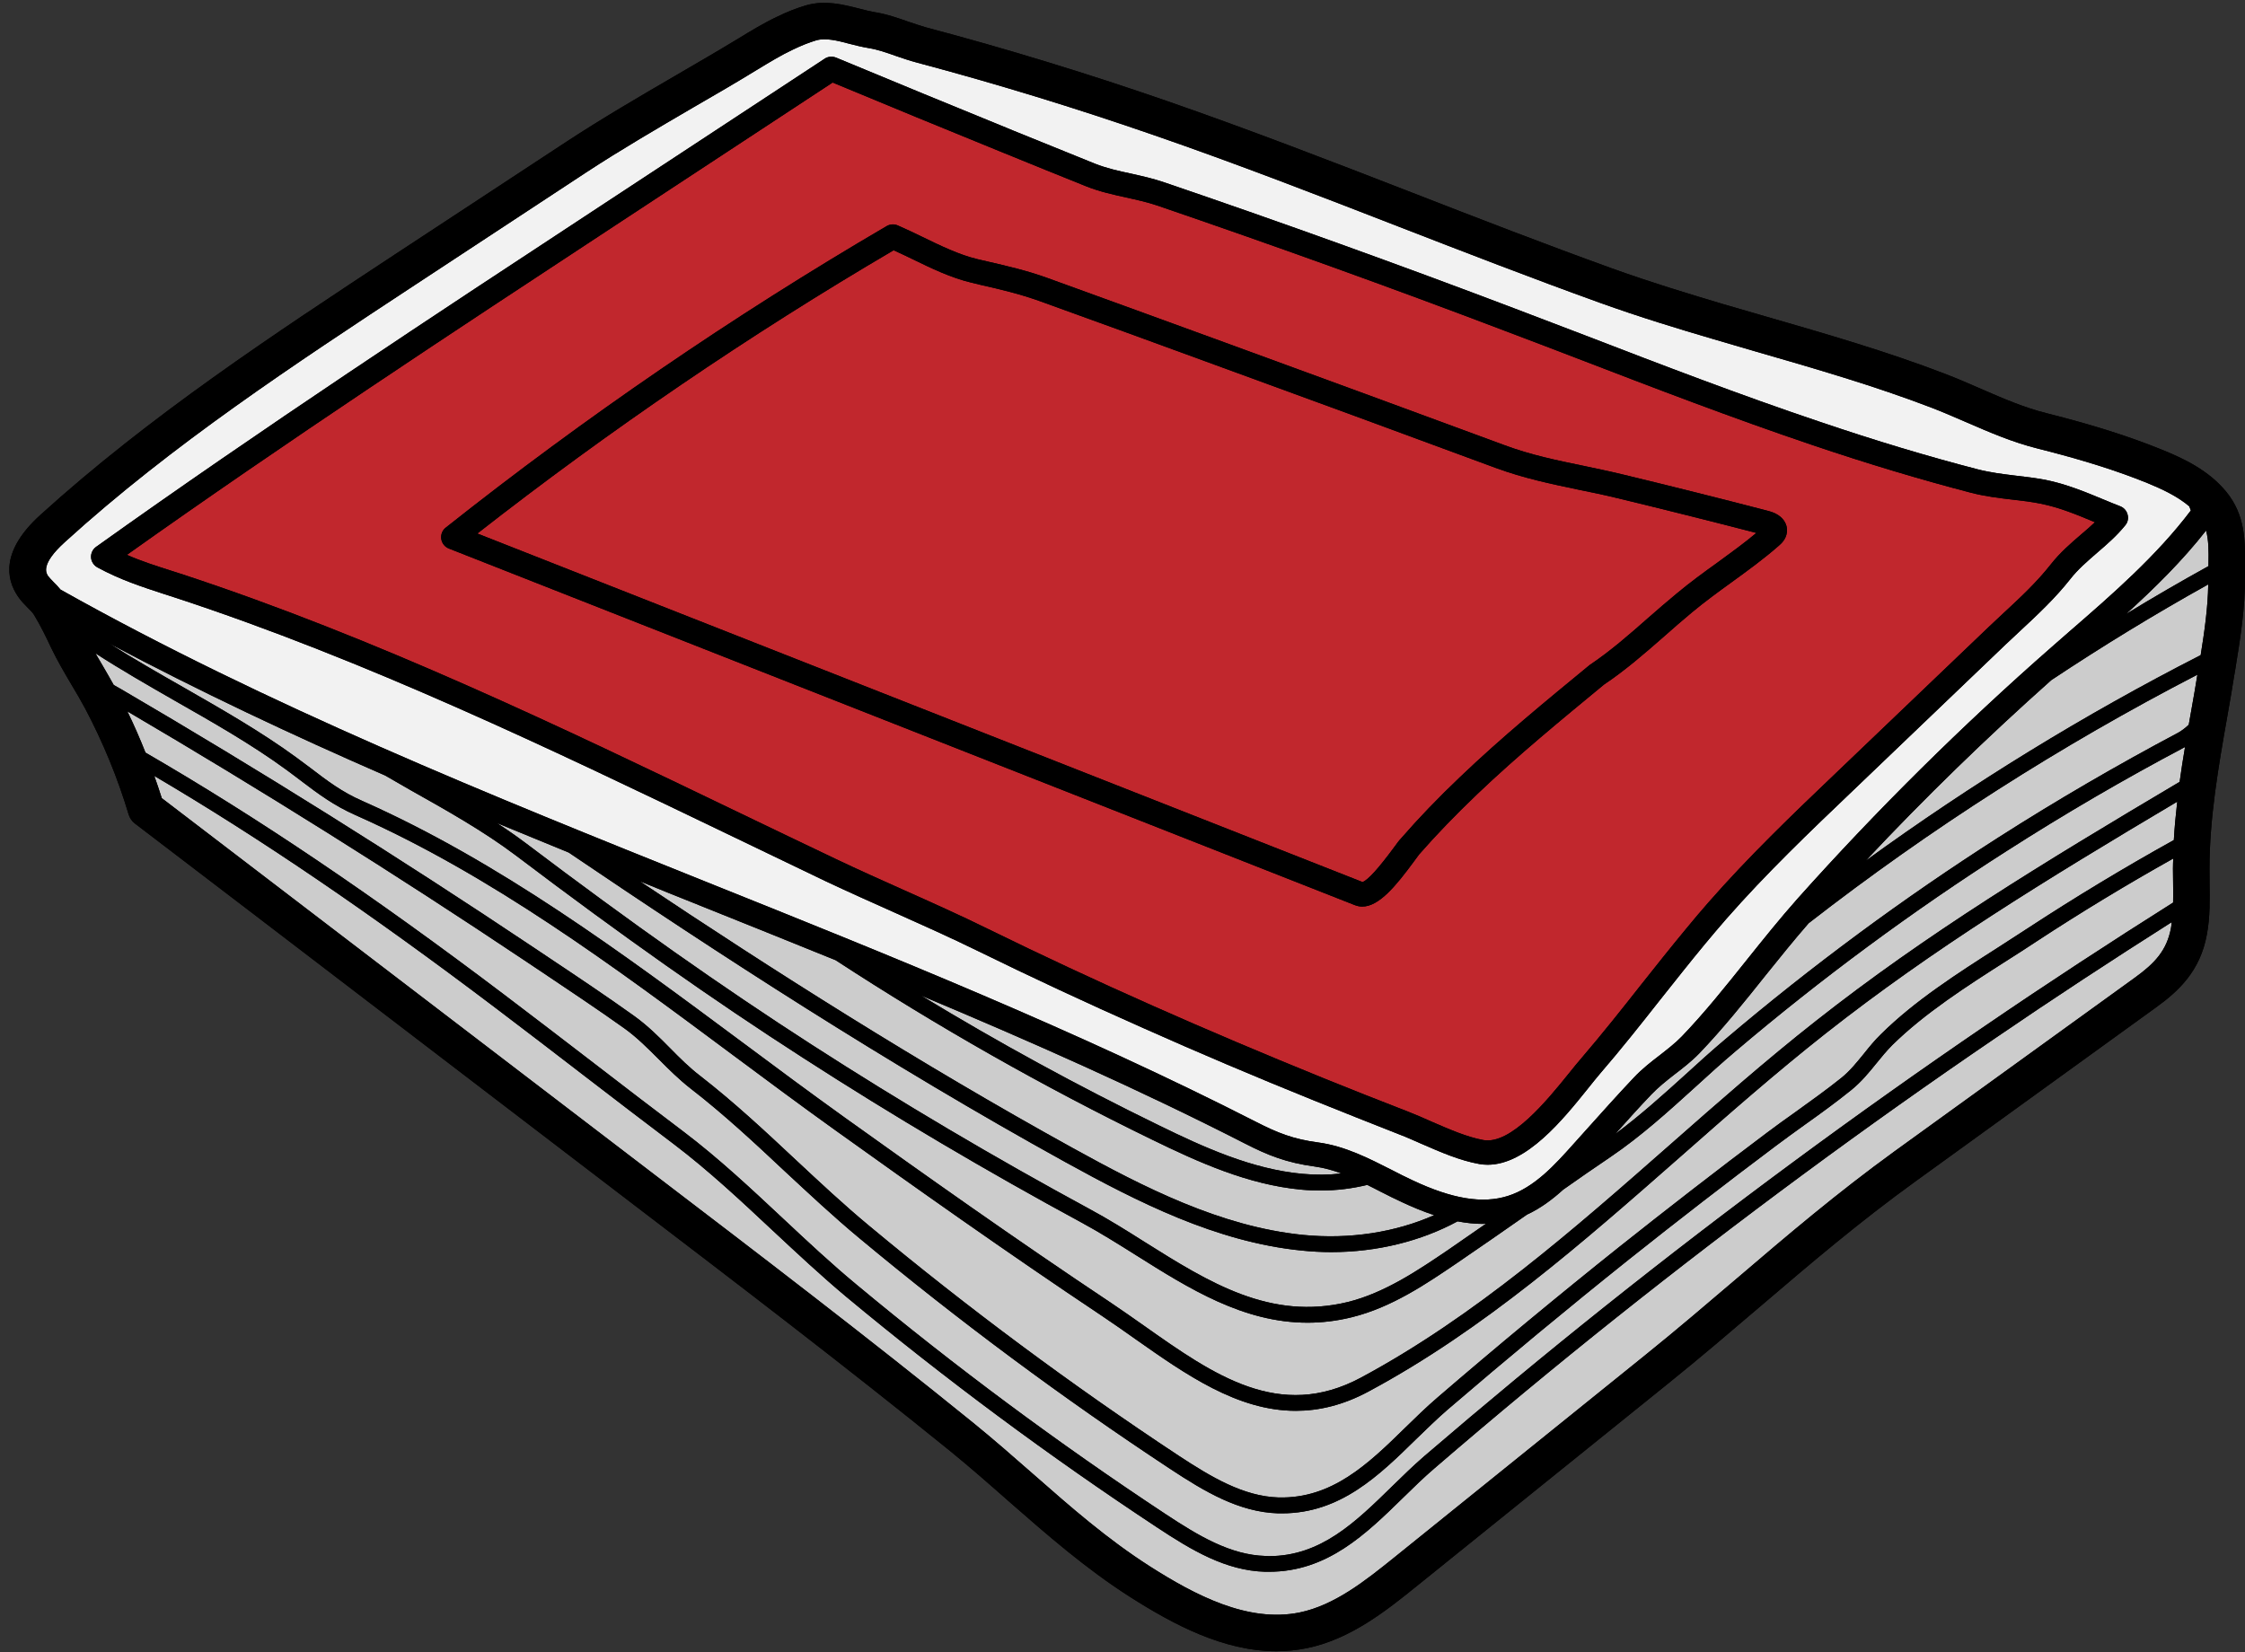 <?xml version="1.0" encoding="UTF-8"?><svg xmlns="http://www.w3.org/2000/svg" xmlns:xlink="http://www.w3.org/1999/xlink" height="88.7" preserveAspectRatio="xMidYMid meet" version="1.0" viewBox="3.5 19.6 120.5 88.7" width="120.5" zoomAndPan="magnify"><rect x="3.5" y="19.6" width="120.5" height="88.7" fill="#333333" stroke="none"/><g><g id="change1_1"><path d="M 119.492 43.723 C 117.758 43.02 115.809 42.402 113.359 41.785 C 112.152 41.484 111.023 40.996 109.824 40.473 C 109.199 40.199 108.551 39.918 107.887 39.664 C 104.746 38.457 101.48 37.516 98.32 36.602 C 97.543 36.375 96.77 36.152 95.992 35.926 C 94.219 35.398 92.121 34.762 90.023 34.008 C 86.418 32.707 82.797 31.305 79.293 29.941 C 74.988 28.27 70.535 26.547 66.082 25.004 C 61.852 23.539 57.527 22.215 53.219 21.074 C 52.883 20.98 52.555 20.863 52.227 20.754 C 51.672 20.559 51.098 20.355 50.445 20.25 C 50.184 20.207 49.891 20.133 49.594 20.055 C 48.742 19.84 47.785 19.594 46.762 19.887 C 46.266 20.035 45.754 20.23 45.207 20.5 C 44.48 20.844 43.797 21.262 43.133 21.668 C 42.012 22.348 40.867 23.012 39.727 23.676 C 37.793 24.801 35.797 25.969 33.906 27.207 L 24.664 33.281 C 18.207 37.535 11.52 41.934 5.664 47.246 C 3.543 49.172 3.832 50.68 4.449 51.598 C 4.621 51.859 4.824 52.055 4.992 52.23 C 5.129 52.367 5.25 52.484 5.32 52.598 C 5.691 53.203 6.023 53.902 6.246 54.379 C 6.574 55.062 6.957 55.711 7.324 56.336 C 7.582 56.766 7.836 57.195 8.074 57.641 C 9.031 59.453 9.816 61.359 10.402 63.316 C 10.461 63.512 10.578 63.688 10.742 63.812 C 15.16 67.18 19.637 70.605 24.117 74.031 C 28.531 77.406 32.941 80.777 37.32 84.125 C 42.996 88.457 48.867 92.934 54.5 97.5 C 55.574 98.375 56.625 99.297 57.637 100.191 C 59.664 101.965 61.762 103.805 64.168 105.34 C 66.484 106.812 69.168 108.246 72.012 108.246 C 72.547 108.246 73.09 108.195 73.629 108.086 C 76 107.609 77.965 106.023 79.543 104.75 L 93.012 93.895 C 94.766 92.484 96.402 91.082 97.988 89.73 C 100.723 87.395 103.305 85.195 106.348 82.996 L 119.227 73.68 C 120.43 72.812 121.598 71.734 121.953 69.77 C 122.133 68.812 122.109 67.863 122.098 66.953 C 122.098 66.711 122.094 66.469 122.094 66.234 C 122.094 63.52 122.574 60.766 123.043 58.098 C 123.176 57.352 123.305 56.609 123.422 55.863 L 123.48 55.527 C 123.742 53.906 124.016 52.238 123.996 50.555 C 123.996 50.344 123.996 50.145 123.996 49.934 C 124.012 48.676 124.027 47.246 122.98 45.984 C 122.047 44.859 120.754 44.23 119.492 43.723"/></g><g id="change2_1"><path d="M 122.027 50.973 C 122.008 52.219 121.824 53.512 121.621 54.77 C 115.352 57.973 109.336 61.672 103.641 65.809 C 106.809 62.43 110.148 59.188 113.602 56.113 C 116.352 54.285 119.16 52.57 122.027 50.973" fill="#ccc"/></g><g id="change2_2"><path d="M 121.445 55.82 C 121.34 56.465 121.23 57.113 121.113 57.758 C 121.066 58.008 121.027 58.254 120.98 58.508 C 120.785 58.691 120.57 58.855 120.395 58.945 C 117.133 60.676 113.895 62.559 110.777 64.551 C 105.66 67.82 100.73 71.465 96.102 75.395 C 95.363 76.016 94.641 76.672 93.941 77.312 C 92.742 78.398 91.508 79.508 90.203 80.473 C 90.836 79.762 91.48 79.043 92.141 78.352 C 92.516 77.961 92.93 77.633 93.375 77.285 C 93.824 76.941 94.281 76.59 94.707 76.152 C 95.973 74.832 97.148 73.367 98.277 71.949 C 99.027 71.016 99.789 70.07 100.578 69.164 C 107.105 64.086 114.105 59.617 121.445 55.82" fill="#ccc"/></g><g id="change2_3"><path d="M 120.781 59.703 C 120.676 60.32 120.578 60.949 120.492 61.574 C 113.074 65.973 106.883 69.75 100.969 74.41 C 98.281 76.523 95.664 78.832 93.133 81.059 C 87.977 85.594 82.656 90.277 76.547 93.559 C 72.176 95.902 68.652 93.418 64.918 90.781 C 64.324 90.363 63.73 89.945 63.137 89.547 C 57.949 86.09 53.004 82.578 48.848 79.602 C 46.996 78.273 45.121 76.883 43.309 75.531 C 36.918 70.781 30.309 65.863 22.938 62.594 C 21.852 62.117 21.07 61.523 20.172 60.836 C 19.914 60.648 19.66 60.453 19.395 60.258 C 17.48 58.859 15.367 57.66 13.332 56.492 C 12.016 55.742 10.668 54.973 9.371 54.148 C 14.207 56.715 19.164 59.051 24.176 61.234 C 24.633 61.496 25.078 61.758 25.539 62.02 C 27.465 63.102 29.461 64.223 31.191 65.527 C 36.906 69.855 41.801 73.301 46.598 76.387 C 51.453 79.52 56.488 82.492 61.574 85.246 C 62.551 85.777 63.531 86.391 64.48 86.988 C 67.32 88.777 70.238 90.609 73.684 90.609 C 74.445 90.609 75.234 90.52 76.059 90.316 C 78.199 89.789 80.059 88.523 81.703 87.406 C 82.961 86.547 84.215 85.68 85.461 84.805 C 86.199 84.465 86.836 83.98 87.41 83.461 C 88.258 82.867 89.105 82.273 89.961 81.699 C 91.594 80.59 93.074 79.246 94.512 77.941 C 95.207 77.305 95.926 76.652 96.652 76.039 C 101.242 72.141 106.152 68.512 111.234 65.27 C 114.328 63.289 117.535 61.418 120.781 59.703" fill="#ccc"/></g><g id="change2_4"><path d="M 120.363 62.637 C 120.285 63.324 120.219 64.008 120.18 64.699 C 117.512 66.18 114.863 67.781 112.316 69.449 C 111.809 69.781 111.285 70.121 110.758 70.457 C 108.559 71.863 106.273 73.328 104.473 75.109 C 104.121 75.449 103.828 75.812 103.547 76.164 C 103.16 76.637 102.805 77.086 102.336 77.465 C 101.543 78.102 100.688 78.711 99.875 79.297 C 99.352 79.668 98.832 80.039 98.32 80.426 C 95.676 82.41 93.016 84.473 90.406 86.547 C 87.137 89.156 83.848 91.879 80.645 94.637 C 80.059 95.141 79.484 95.699 78.93 96.242 C 76.918 98.215 74.992 100.059 72.129 99.992 C 70.242 99.934 68.516 98.898 66.766 97.75 C 61.035 93.965 55.445 89.816 50.164 85.418 C 48.801 84.289 47.484 83.055 46.211 81.867 C 44.582 80.34 42.898 78.77 41.098 77.371 C 40.508 76.922 39.98 76.395 39.473 75.879 C 38.879 75.277 38.258 74.656 37.52 74.129 C 36.051 73.078 34.527 72.059 33.051 71.074 L 32.117 70.449 C 24.914 65.629 17.465 60.961 9.973 56.582 C 9.848 56.512 9.723 56.445 9.605 56.375 C 9.41 56.023 9.207 55.676 9.008 55.332 C 8.875 55.109 8.746 54.887 8.621 54.672 C 10.023 55.578 11.484 56.414 12.906 57.23 C 14.93 58.383 17.02 59.57 18.891 60.941 C 19.16 61.137 19.406 61.328 19.656 61.516 C 20.562 62.203 21.418 62.848 22.598 63.367 C 29.879 66.598 36.449 71.484 42.805 76.215 C 44.621 77.566 46.492 78.957 48.352 80.289 C 52.516 83.27 57.469 86.789 62.668 90.258 C 63.254 90.652 63.844 91.062 64.43 91.48 C 67.137 93.383 69.91 95.34 73.051 95.34 C 74.281 95.34 75.582 95.043 76.953 94.305 C 83.145 90.984 88.508 86.258 93.695 81.699 C 96.219 79.473 98.832 77.176 101.5 75.074 C 107.215 70.574 113.219 66.879 120.363 62.637" fill="#ccc"/></g><g id="change2_5"><path d="M 120.148 65.691 C 120.141 65.875 120.133 66.051 120.133 66.234 C 120.133 66.48 120.141 66.73 120.141 66.984 C 120.148 67.348 120.148 67.703 120.141 68.055 C 116.773 70.18 113.398 72.387 110.109 74.633 C 103.156 79.375 96.293 84.438 89.707 89.691 C 86.457 92.281 83.176 95.004 79.945 97.777 C 79.359 98.285 78.785 98.844 78.23 99.387 C 76.262 101.312 74.402 103.141 71.613 103.141 C 71.555 103.141 71.488 103.133 71.43 103.133 C 69.539 103.082 67.816 102.043 66.066 100.887 C 60.34 97.109 54.754 92.961 49.469 88.562 C 48.129 87.453 46.82 86.227 45.551 85.039 C 43.844 83.441 42.074 81.781 40.195 80.359 C 38.621 79.172 37.043 77.961 35.465 76.746 C 33.84 75.5 32.215 74.246 30.59 73.02 C 23.492 67.648 17.312 63.48 11.309 60.004 C 11.012 59.254 10.691 58.516 10.336 57.789 C 17.547 62.023 24.711 66.516 31.641 71.152 L 32.582 71.781 C 34.047 72.766 35.57 73.777 37.031 74.82 C 37.703 75.305 38.27 75.879 38.871 76.477 C 39.398 77.008 39.949 77.555 40.574 78.043 C 42.348 79.414 44.02 80.973 45.633 82.488 C 46.918 83.68 48.242 84.922 49.625 86.07 C 54.93 90.488 60.539 94.656 66.301 98.453 C 68.156 99.676 69.996 100.777 72.102 100.844 C 72.176 100.844 72.238 100.844 72.312 100.844 C 75.445 100.844 77.52 98.812 79.523 96.848 C 80.07 96.32 80.633 95.766 81.199 95.277 C 84.398 92.531 87.672 89.816 90.934 87.211 C 93.539 85.137 96.195 83.082 98.832 81.105 C 99.34 80.727 99.848 80.355 100.363 79.988 C 101.199 79.395 102.055 78.773 102.863 78.121 C 103.402 77.684 103.812 77.184 104.207 76.695 C 104.488 76.348 104.754 76.023 105.066 75.707 C 106.809 73.992 109.047 72.555 111.215 71.172 C 111.75 70.836 112.27 70.496 112.781 70.16 C 115.168 68.594 117.641 67.094 120.148 65.691" fill="#ccc"/></g><g id="change2_6"><path d="M 120.066 69.105 C 120.055 69.211 120.051 69.312 120.027 69.418 C 119.801 70.637 119.145 71.324 118.078 72.094 L 105.199 81.402 C 102.094 83.656 99.48 85.879 96.715 88.242 C 95.137 89.586 93.512 90.977 91.781 92.371 L 78.316 103.23 C 76.828 104.426 75.145 105.781 73.246 106.168 C 70.477 106.727 67.641 105.234 65.227 103.695 C 62.934 102.23 60.992 100.527 58.93 98.715 C 57.906 97.816 56.84 96.883 55.73 95.98 C 50.074 91.395 44.195 86.906 38.48 82.547 C 34.129 79.227 29.719 75.852 25.305 72.477 C 20.906 69.117 16.516 65.758 12.184 62.449 C 12.059 62.051 11.922 61.652 11.781 61.254 C 17.477 64.609 23.359 68.613 30.082 73.699 C 31.707 74.926 33.324 76.172 34.945 77.418 C 36.527 78.633 38.105 79.844 39.688 81.039 C 41.527 82.434 43.281 84.074 44.973 85.66 C 46.25 86.852 47.57 88.086 48.918 89.215 C 54.23 93.633 59.844 97.797 65.605 101.598 C 67.453 102.82 69.289 103.922 71.406 103.98 C 71.477 103.98 71.543 103.98 71.613 103.98 C 74.746 103.98 76.816 101.957 78.824 99.992 C 79.363 99.461 79.934 98.906 80.5 98.422 C 83.719 95.648 86.992 92.934 90.234 90.352 C 96.805 85.117 103.652 80.059 110.59 75.336 C 113.699 73.211 116.887 71.121 120.066 69.105" fill="#ccc"/></g><g id="change2_7"><path d="M 83.105 85.305 C 83.156 85.305 83.211 85.293 83.262 85.293 C 82.582 85.762 81.906 86.238 81.227 86.703 C 79.641 87.777 77.844 89 75.855 89.496 C 71.691 90.512 68.402 88.453 64.934 86.273 C 63.973 85.664 62.973 85.039 61.977 84.504 C 56.914 81.762 51.891 78.793 47.055 75.676 C 42.285 72.602 37.402 69.164 31.707 64.855 C 31.211 64.484 30.695 64.125 30.172 63.785 C 31.461 64.316 32.738 64.844 34.023 65.367 C 42.031 70.793 51.141 76.719 60.656 81.973 C 64.574 84.133 68.777 86.273 73.344 86.734 C 73.879 86.789 74.414 86.82 74.949 86.82 C 77.426 86.82 79.777 86.227 81.734 85.168 C 82.184 85.254 82.641 85.305 83.105 85.305" fill="#ccc"/></g><g id="change2_8"><path d="M 78.766 84.145 C 79.27 84.379 79.848 84.629 80.48 84.836 C 78.414 85.75 75.961 86.148 73.426 85.895 C 69.016 85.449 64.906 83.344 61.07 81.227 C 52.883 76.707 44.984 71.688 37.84 66.91 C 38.898 67.344 39.949 67.766 40.996 68.184 C 43.434 69.164 45.895 70.148 48.352 71.148 C 53.812 74.711 59.496 77.941 65.344 80.785 C 67.828 81.996 70.492 83.199 73.332 83.465 C 73.695 83.5 74.047 83.512 74.406 83.512 C 75.27 83.512 76.102 83.402 76.887 83.211 C 77.129 83.328 77.367 83.453 77.609 83.578 C 77.996 83.773 78.379 83.969 78.766 84.145" fill="#ccc"/></g><g id="change2_9"><path d="M 75.504 82.598 C 74.824 82.676 74.117 82.684 73.406 82.617 C 70.715 82.371 68.129 81.203 65.715 80.02 C 61.363 77.902 57.094 75.57 52.941 73.047 C 58.812 75.508 64.672 78.102 70.316 80.988 C 71.574 81.633 72.555 82.02 74.082 82.227 C 74.555 82.293 75.031 82.422 75.504 82.598" fill="#ccc"/></g><g id="change2_10"><path d="M 121.91 48.082 C 122.047 48.578 122.055 49.164 122.039 49.914 C 122.039 49.941 122.039 49.965 122.039 49.992 C 120.551 50.816 119.078 51.668 117.621 52.559 C 119.148 51.172 120.629 49.719 121.91 48.082" fill="#ccc"/></g><g id="change3_1"><path d="M 117.574 47.801 C 117.707 47.645 117.754 47.43 117.699 47.227 C 117.648 47.023 117.504 46.859 117.309 46.781 C 117.02 46.672 116.727 46.547 116.441 46.43 C 115.438 46.012 114.398 45.582 113.281 45.359 C 112.734 45.258 112.191 45.191 111.672 45.133 C 110.98 45.047 110.328 44.969 109.641 44.793 C 106.992 44.105 104.207 43.273 101.129 42.227 C 96.926 40.812 92.703 39.195 88.625 37.621 C 87.344 37.133 86.059 36.645 84.773 36.152 C 78.602 33.809 72.285 31.535 66.008 29.395 C 65.402 29.184 64.801 29.055 64.219 28.922 C 63.547 28.781 62.91 28.637 62.281 28.391 C 60.82 27.801 59.352 27.207 57.891 26.613 L 57.676 26.523 C 54.57 25.258 51.465 23.977 48.371 22.691 C 48.168 22.613 47.941 22.633 47.766 22.75 L 35.773 30.633 C 26.812 36.52 17.555 42.605 8.66 48.957 C 8.477 49.086 8.375 49.301 8.387 49.523 C 8.398 49.746 8.531 49.949 8.727 50.059 C 9.945 50.723 11.094 51.094 12.309 51.492 L 12.926 51.691 C 23.172 55.055 33.062 59.812 42.629 64.414 C 44.344 65.242 46.07 66.07 47.789 66.895 C 49.031 67.48 50.281 68.039 51.496 68.582 C 52.973 69.242 54.492 69.922 55.984 70.652 C 58.824 72.047 61.812 73.438 64.867 74.793 C 67.781 76.094 70.855 77.398 74.008 78.672 C 75.543 79.289 77.074 79.902 78.613 80.504 C 79.008 80.652 79.398 80.832 79.801 81.008 C 80.809 81.445 81.844 81.902 82.902 82.09 C 83.051 82.117 83.203 82.129 83.352 82.129 C 85.441 82.129 87.406 79.688 88.73 78.039 C 88.969 77.742 89.184 77.469 89.375 77.246 C 90.496 75.949 91.582 74.578 92.617 73.262 C 93.402 72.277 94.203 71.258 95.02 70.273 C 95.391 69.824 95.777 69.371 96.16 68.93 C 98.289 66.5 100.664 64.23 102.961 62.039 L 111.156 54.195 C 111.418 53.949 111.684 53.699 111.949 53.453 C 112.863 52.602 113.805 51.723 114.613 50.699 C 115.02 50.176 115.52 49.746 116.055 49.281 C 116.578 48.832 117.117 48.367 117.574 47.801 Z M 121.078 46.965 C 121.078 46.977 121.086 46.992 121.094 47.004 C 119.262 49.43 116.898 51.488 114.605 53.477 L 113.637 54.324 C 108.832 58.535 104.238 63.082 99.984 67.844 C 99.039 68.91 98.133 70.039 97.258 71.133 C 96.141 72.531 94.992 73.973 93.766 75.246 C 93.406 75.617 93.004 75.922 92.578 76.258 C 92.113 76.613 91.633 76.988 91.191 77.457 C 90.316 78.383 89.453 79.348 88.609 80.289 L 87.953 81.02 C 86.973 82.117 85.863 83.355 84.434 83.805 C 83.078 84.234 81.453 83.969 79.32 82.965 C 78.949 82.793 78.578 82.605 78.203 82.41 C 76.965 81.781 75.684 81.125 74.258 80.934 C 72.906 80.754 72.07 80.418 70.91 79.824 C 61.367 74.953 51.262 70.895 41.48 66.973 C 29.848 62.305 17.836 57.477 6.75 51.254 C 6.617 51.094 6.492 50.957 6.375 50.848 C 6.254 50.723 6.148 50.613 6.074 50.516 C 5.98 50.359 5.664 49.895 6.984 48.699 C 12.719 43.48 19.344 39.129 25.742 34.918 L 34.98 28.844 C 36.828 27.633 38.801 26.484 40.711 25.367 C 41.867 24.703 43.016 24.031 44.152 23.336 C 44.77 22.961 45.414 22.566 46.062 22.262 C 46.508 22.047 46.918 21.883 47.309 21.766 C 47.816 21.621 48.445 21.777 49.102 21.953 C 49.434 22.039 49.781 22.125 50.141 22.184 C 50.617 22.262 51.086 22.426 51.582 22.602 C 51.941 22.723 52.312 22.855 52.719 22.961 C 56.977 24.094 61.258 25.406 65.434 26.855 C 69.859 28.383 74.297 30.105 78.582 31.77 C 82.098 33.133 85.734 34.543 89.355 35.848 C 91.504 36.621 93.637 37.27 95.438 37.797 C 96.219 38.027 96.996 38.254 97.781 38.484 C 100.898 39.383 104.121 40.316 107.188 41.492 C 107.809 41.73 108.434 42.008 109.039 42.266 C 110.262 42.797 111.52 43.344 112.887 43.684 C 115.246 44.277 117.113 44.863 118.766 45.535 C 119.566 45.863 120.375 46.246 121.008 46.781 C 121.027 46.836 121.055 46.895 121.078 46.965" fill="#f2f2f2"/></g><g id="change4_1"><path d="M 97.773 48.211 C 97.113 48.762 96.414 49.27 95.691 49.797 C 94.961 50.32 94.211 50.867 93.5 51.461 C 92.984 51.887 92.473 52.328 91.961 52.777 C 90.969 53.652 89.938 54.555 88.82 55.305 C 86.504 57.211 84.109 59.172 81.883 61.301 C 80.684 62.441 79.641 63.527 78.695 64.617 C 78.613 64.699 78.484 64.871 78.328 65.086 C 77.492 66.219 76.926 66.848 76.633 66.953 L 29.121 48.242 C 36.211 42.699 43.715 37.582 51.465 33.035 C 51.785 33.176 52.109 33.336 52.438 33.492 C 53.48 34 54.559 34.523 55.668 34.781 L 56.168 34.902 C 57.227 35.141 58.223 35.379 59.277 35.754 C 62.453 36.902 65.625 38.051 68.793 39.215 C 73.793 41.035 78.789 42.875 83.777 44.719 C 85.309 45.281 86.73 45.574 88.238 45.891 C 88.91 46.027 89.598 46.168 90.301 46.34 C 92.773 46.938 95.285 47.566 97.773 48.211" fill="#c1272d"/></g><g id="change4_2"><path d="M 99.41 48.184 C 99.422 48.066 99.418 47.949 99.387 47.832 C 99.281 47.453 98.949 47.168 98.43 47.035 C 95.836 46.359 93.199 45.699 90.609 45.074 C 89.883 44.898 89.184 44.754 88.5 44.609 C 87.047 44.309 85.668 44.027 84.234 43.492 C 79.242 41.648 74.242 39.812 69.246 37.988 C 66.066 36.824 62.898 35.676 59.719 34.523 C 58.598 34.117 57.559 33.883 56.465 33.629 L 55.961 33.512 C 54.992 33.281 53.984 32.793 53.004 32.316 C 52.559 32.102 52.117 31.887 51.688 31.703 C 51.496 31.617 51.277 31.633 51.098 31.734 C 42.863 36.551 34.898 42 27.426 47.926 C 27.242 48.066 27.152 48.301 27.184 48.531 C 27.219 48.766 27.375 48.961 27.59 49.047 L 76.219 68.191 C 76.355 68.242 76.488 68.27 76.617 68.27 C 77.527 68.27 78.445 67.133 79.387 65.855 C 79.508 65.684 79.613 65.543 79.672 65.469 C 80.594 64.414 81.609 63.363 82.785 62.238 C 84.969 60.152 87.352 58.203 89.598 56.348 C 90.73 55.59 91.797 54.664 92.82 53.766 C 93.324 53.32 93.824 52.883 94.328 52.465 C 95.012 51.898 95.742 51.363 96.457 50.848 C 97.301 50.234 98.176 49.602 98.984 48.891 C 99.098 48.793 99.363 48.559 99.41 48.184 Z M 115.938 47.633 L 115.945 47.637 C 115.711 47.859 115.461 48.074 115.199 48.297 C 114.645 48.773 114.07 49.27 113.582 49.891 C 112.84 50.836 111.977 51.645 111.062 52.492 C 110.789 52.746 110.523 53 110.25 53.254 L 102.055 61.09 C 99.734 63.305 97.344 65.594 95.184 68.066 C 94.785 68.52 94.398 68.98 94.016 69.445 C 93.191 70.438 92.383 71.461 91.594 72.453 C 90.562 73.766 89.492 75.113 88.391 76.398 C 88.188 76.629 87.961 76.914 87.711 77.223 C 86.555 78.656 84.605 81.059 83.125 80.805 C 82.223 80.641 81.266 80.215 80.332 79.812 C 79.906 79.621 79.496 79.441 79.094 79.285 C 77.559 78.691 76.023 78.082 74.496 77.465 C 71.359 76.191 68.297 74.895 65.395 73.605 C 62.355 72.258 59.379 70.867 56.559 69.484 C 55.047 68.738 53.516 68.055 52.031 67.391 C 50.824 66.852 49.574 66.293 48.352 65.711 C 46.629 64.891 44.914 64.066 43.191 63.238 C 33.594 58.617 23.66 53.844 13.34 50.449 L 12.711 50.246 C 11.855 49.973 11.082 49.727 10.312 49.387 C 18.91 43.277 27.844 37.406 36.488 31.723 L 48.191 24.031 C 51.184 25.277 54.18 26.508 57.18 27.73 L 57.402 27.82 C 58.863 28.414 60.332 29.016 61.801 29.602 C 62.523 29.891 63.25 30.047 63.949 30.203 C 64.516 30.328 65.051 30.445 65.59 30.625 C 71.848 32.766 78.152 35.031 84.312 37.375 C 85.598 37.855 86.875 38.352 88.156 38.84 C 92.246 40.414 96.48 42.039 100.711 43.469 C 103.812 44.52 106.633 45.359 109.316 46.059 C 110.086 46.254 110.816 46.34 111.52 46.422 C 112.043 46.48 112.531 46.539 113.035 46.641 C 114.02 46.836 114.953 47.219 115.938 47.633" fill="#c1272d"/></g><g id="change1_2"><path d="M 73.406 82.617 C 74.117 82.684 74.824 82.676 75.504 82.598 C 75.031 82.422 74.555 82.293 74.082 82.227 C 72.555 82.02 71.574 81.633 70.316 80.988 C 64.672 78.102 58.812 75.508 52.941 73.047 C 57.094 75.57 61.363 77.902 65.715 80.02 C 68.129 81.203 70.715 82.371 73.406 82.617 Z M 80.48 84.836 C 79.848 84.629 79.27 84.379 78.766 84.145 C 78.379 83.969 77.996 83.773 77.609 83.578 C 77.367 83.453 77.129 83.328 76.887 83.211 C 76.102 83.402 75.27 83.512 74.406 83.512 C 74.047 83.512 73.695 83.5 73.332 83.465 C 70.492 83.199 67.828 81.996 65.344 80.785 C 59.496 77.941 53.812 74.711 48.352 71.148 C 45.895 70.148 43.434 69.164 40.996 68.184 C 39.949 67.766 38.898 67.344 37.84 66.91 C 44.984 71.688 52.883 76.707 61.07 81.227 C 64.906 83.344 69.016 85.449 73.426 85.895 C 75.961 86.148 78.414 85.75 80.48 84.836 Z M 83.262 85.293 C 83.211 85.293 83.156 85.305 83.105 85.305 C 82.641 85.305 82.184 85.254 81.734 85.168 C 79.777 86.227 77.426 86.82 74.949 86.82 C 74.414 86.82 73.879 86.789 73.344 86.734 C 68.777 86.273 64.574 84.133 60.656 81.973 C 51.141 76.719 42.031 70.793 34.023 65.367 C 32.738 64.844 31.461 64.316 30.172 63.785 C 30.695 64.125 31.211 64.484 31.707 64.855 C 37.402 69.164 42.285 72.602 47.055 75.676 C 51.891 78.793 56.914 81.762 61.977 84.504 C 62.973 85.039 63.973 85.664 64.934 86.273 C 68.402 88.453 71.691 90.512 75.855 89.496 C 77.844 89 79.641 87.777 81.227 86.703 C 81.906 86.238 82.582 85.762 83.262 85.293 Z M 120.027 69.418 C 120.051 69.312 120.055 69.211 120.066 69.105 C 116.887 71.121 113.699 73.211 110.59 75.336 C 103.652 80.059 96.805 85.117 90.234 90.352 C 86.992 92.934 83.719 95.648 80.5 98.422 C 79.934 98.906 79.363 99.461 78.824 99.992 C 76.816 101.957 74.746 103.98 71.613 103.98 C 71.543 103.98 71.477 103.98 71.406 103.98 C 69.289 103.922 67.453 102.82 65.605 101.598 C 59.844 97.797 54.23 93.633 48.918 89.215 C 47.57 88.086 46.25 86.852 44.973 85.66 C 43.281 84.074 41.527 82.434 39.688 81.039 C 38.105 79.844 36.527 78.633 34.945 77.418 C 33.324 76.172 31.707 74.926 30.082 73.699 C 23.359 68.613 17.477 64.609 11.781 61.254 C 11.922 61.652 12.059 62.051 12.184 62.449 C 16.516 65.758 20.906 69.117 25.305 72.477 C 29.719 75.852 34.129 79.227 38.48 82.547 C 44.195 86.906 50.074 91.395 55.73 95.98 C 56.84 96.883 57.906 97.816 58.93 98.715 C 60.992 100.527 62.934 102.23 65.227 103.695 C 67.641 105.234 70.477 106.727 73.246 106.168 C 75.145 105.781 76.828 104.426 78.316 103.23 L 91.781 92.371 C 93.512 90.977 95.137 89.586 96.715 88.242 C 99.48 85.879 102.094 83.656 105.199 81.402 L 118.078 72.094 C 119.145 71.324 119.801 70.637 120.027 69.418 Z M 120.133 66.234 C 120.133 66.051 120.141 65.875 120.148 65.691 C 117.641 67.094 115.168 68.594 112.781 70.16 C 112.27 70.496 111.75 70.836 111.215 71.172 C 109.047 72.555 106.809 73.992 105.066 75.707 C 104.754 76.023 104.488 76.348 104.207 76.695 C 103.812 77.184 103.402 77.684 102.863 78.121 C 102.055 78.773 101.199 79.395 100.363 79.988 C 99.848 80.355 99.34 80.727 98.832 81.105 C 96.195 83.082 93.539 85.137 90.934 87.211 C 87.672 89.816 84.398 92.531 81.199 95.277 C 80.633 95.766 80.07 96.32 79.523 96.848 C 77.52 98.812 75.445 100.844 72.312 100.844 C 72.238 100.844 72.176 100.844 72.102 100.844 C 69.996 100.777 68.156 99.676 66.301 98.453 C 60.539 94.656 54.93 90.488 49.625 86.07 C 48.242 84.922 46.918 83.68 45.633 82.488 C 44.02 80.973 42.348 79.414 40.574 78.043 C 39.949 77.555 39.398 77.008 38.871 76.477 C 38.27 75.879 37.703 75.305 37.031 74.82 C 35.57 73.777 34.047 72.766 32.582 71.781 L 31.641 71.152 C 24.711 66.516 17.547 62.023 10.336 57.789 C 10.691 58.516 11.012 59.254 11.309 60.004 C 17.312 63.48 23.492 67.648 30.59 73.02 C 32.215 74.246 33.84 75.5 35.465 76.746 C 37.043 77.961 38.621 79.172 40.195 80.359 C 42.074 81.781 43.844 83.441 45.551 85.039 C 46.82 86.227 48.129 87.453 49.469 88.562 C 54.754 92.961 60.34 97.109 66.066 100.887 C 67.816 102.043 69.539 103.082 71.43 103.133 C 71.488 103.133 71.555 103.141 71.613 103.141 C 74.402 103.141 76.262 101.312 78.23 99.387 C 78.785 98.844 79.359 98.285 79.945 97.777 C 83.176 95.004 86.457 92.281 89.707 89.691 C 96.293 84.438 103.156 79.375 110.109 74.633 C 113.398 72.387 116.773 70.18 120.141 68.055 C 120.148 67.703 120.148 67.348 120.141 66.984 C 120.141 66.73 120.133 66.48 120.133 66.234 Z M 120.18 64.699 C 120.219 64.008 120.285 63.324 120.363 62.637 C 113.219 66.879 107.215 70.574 101.5 75.074 C 98.832 77.176 96.219 79.473 93.695 81.699 C 88.508 86.258 83.145 90.984 76.953 94.305 C 75.582 95.043 74.281 95.34 73.051 95.34 C 69.91 95.34 67.137 93.383 64.43 91.48 C 63.844 91.062 63.254 90.652 62.668 90.258 C 57.469 86.789 52.516 83.27 48.352 80.289 C 46.492 78.957 44.621 77.566 42.805 76.215 C 36.449 71.484 29.879 66.598 22.598 63.367 C 21.418 62.848 20.562 62.203 19.656 61.516 C 19.406 61.328 19.16 61.137 18.891 60.941 C 17.02 59.57 14.93 58.383 12.906 57.23 C 11.484 56.414 10.023 55.578 8.621 54.672 C 8.746 54.887 8.875 55.109 9.008 55.332 C 9.207 55.676 9.41 56.023 9.605 56.375 C 9.723 56.445 9.848 56.512 9.973 56.582 C 17.465 60.961 24.914 65.629 32.117 70.449 L 33.051 71.074 C 34.527 72.059 36.051 73.078 37.52 74.129 C 38.258 74.656 38.879 75.277 39.473 75.879 C 39.98 76.395 40.508 76.922 41.098 77.371 C 42.898 78.77 44.582 80.34 46.211 81.867 C 47.484 83.055 48.801 84.289 50.164 85.418 C 55.445 89.816 61.035 93.965 66.766 97.75 C 68.516 98.898 70.242 99.934 72.129 99.992 C 74.992 100.059 76.918 98.215 78.93 96.242 C 79.484 95.699 80.059 95.141 80.645 94.637 C 83.848 91.879 87.137 89.156 90.406 86.547 C 93.016 84.473 95.676 82.41 98.32 80.426 C 98.832 80.039 99.352 79.668 99.875 79.297 C 100.688 78.711 101.543 78.102 102.336 77.465 C 102.805 77.086 103.16 76.637 103.547 76.164 C 103.828 75.812 104.121 75.449 104.473 75.109 C 106.273 73.328 108.559 71.863 110.758 70.457 C 111.285 70.121 111.809 69.781 112.316 69.449 C 114.863 67.781 117.512 66.18 120.18 64.699 Z M 120.492 61.574 C 120.578 60.949 120.676 60.32 120.781 59.703 C 117.535 61.418 114.328 63.289 111.234 65.27 C 106.152 68.512 101.242 72.141 96.652 76.039 C 95.926 76.652 95.207 77.305 94.512 77.941 C 93.074 79.246 91.594 80.59 89.961 81.699 C 89.105 82.273 88.258 82.867 87.41 83.461 C 86.836 83.98 86.199 84.465 85.461 84.805 C 84.215 85.68 82.961 86.547 81.703 87.406 C 80.059 88.523 78.199 89.789 76.059 90.316 C 75.234 90.52 74.445 90.609 73.684 90.609 C 70.238 90.609 67.32 88.777 64.48 86.988 C 63.531 86.391 62.551 85.777 61.574 85.246 C 56.488 82.492 51.453 79.52 46.598 76.387 C 41.801 73.301 36.906 69.855 31.191 65.527 C 29.461 64.223 27.465 63.102 25.539 62.02 C 25.078 61.758 24.633 61.496 24.176 61.234 C 19.164 59.051 14.207 56.715 9.371 54.148 C 10.668 54.973 12.016 55.742 13.332 56.492 C 15.367 57.66 17.48 58.859 19.395 60.258 C 19.66 60.453 19.914 60.648 20.172 60.836 C 21.07 61.523 21.852 62.117 22.938 62.594 C 30.309 65.863 36.918 70.781 43.309 75.531 C 45.121 76.883 46.996 78.273 48.848 79.602 C 53.004 82.578 57.949 86.09 63.137 89.547 C 63.73 89.945 64.324 90.363 64.918 90.781 C 68.652 93.418 72.176 95.902 76.547 93.559 C 82.656 90.277 87.977 85.594 93.133 81.059 C 95.664 78.832 98.281 76.523 100.969 74.41 C 106.883 69.75 113.074 65.973 120.492 61.574 Z M 121.094 47.004 C 121.086 46.992 121.078 46.977 121.078 46.965 C 121.055 46.895 121.027 46.836 121.008 46.781 C 120.375 46.246 119.566 45.863 118.766 45.535 C 117.113 44.863 115.246 44.277 112.887 43.684 C 111.52 43.344 110.262 42.797 109.039 42.266 C 108.434 42.008 107.809 41.73 107.188 41.492 C 104.121 40.316 100.898 39.383 97.781 38.484 C 96.996 38.254 96.219 38.027 95.438 37.797 C 93.637 37.27 91.504 36.621 89.355 35.848 C 85.734 34.543 82.098 33.133 78.582 31.77 C 74.297 30.105 69.859 28.383 65.434 26.855 C 61.258 25.406 56.977 24.094 52.719 22.961 C 52.312 22.855 51.941 22.723 51.582 22.602 C 51.086 22.426 50.617 22.262 50.141 22.184 C 49.781 22.125 49.434 22.039 49.102 21.953 C 48.445 21.777 47.816 21.621 47.309 21.766 C 46.918 21.883 46.508 22.047 46.062 22.262 C 45.414 22.566 44.77 22.961 44.152 23.336 C 43.016 24.031 41.867 24.703 40.711 25.367 C 38.801 26.484 36.828 27.633 34.98 28.844 L 25.742 34.918 C 19.344 39.129 12.719 43.48 6.984 48.699 C 5.664 49.895 5.98 50.359 6.074 50.516 C 6.148 50.613 6.254 50.723 6.375 50.848 C 6.492 50.957 6.617 51.094 6.75 51.254 C 17.836 57.477 29.848 62.305 41.48 66.973 C 51.262 70.895 61.367 74.953 70.91 79.824 C 72.07 80.418 72.906 80.754 74.258 80.934 C 75.684 81.125 76.965 81.781 78.203 82.41 C 78.578 82.605 78.949 82.793 79.32 82.965 C 81.453 83.969 83.078 84.234 84.434 83.805 C 85.863 83.355 86.973 82.117 87.953 81.02 L 88.609 80.289 C 89.453 79.348 90.316 78.383 91.191 77.457 C 91.633 76.988 92.113 76.613 92.578 76.258 C 93.004 75.922 93.406 75.617 93.766 75.246 C 94.992 73.973 96.141 72.531 97.258 71.133 C 98.133 70.039 99.039 68.91 99.984 67.844 C 104.238 63.082 108.832 58.535 113.637 54.324 L 114.605 53.477 C 116.898 51.488 119.262 49.43 121.094 47.004 Z M 121.113 57.758 C 121.23 57.113 121.34 56.465 121.445 55.82 C 114.105 59.617 107.105 64.086 100.578 69.164 C 99.789 70.07 99.027 71.016 98.277 71.949 C 97.148 73.367 95.973 74.832 94.707 76.152 C 94.281 76.59 93.824 76.941 93.375 77.285 C 92.93 77.633 92.516 77.961 92.141 78.352 C 91.48 79.043 90.836 79.762 90.203 80.473 C 91.508 79.508 92.742 78.398 93.941 77.312 C 94.641 76.672 95.363 76.016 96.102 75.395 C 100.73 71.465 105.66 67.82 110.777 64.551 C 113.895 62.559 117.133 60.676 120.395 58.945 C 120.57 58.855 120.785 58.691 120.98 58.508 C 121.027 58.254 121.066 58.008 121.113 57.758 Z M 121.621 54.77 C 121.824 53.512 122.008 52.219 122.027 50.973 C 119.16 52.57 116.352 54.285 113.602 56.113 C 110.148 59.188 106.809 62.43 103.641 65.809 C 109.336 61.672 115.352 57.973 121.621 54.77 Z M 122.039 49.914 C 122.055 49.164 122.047 48.578 121.91 48.082 C 120.629 49.719 119.148 51.172 117.621 52.559 C 119.078 51.668 120.551 50.816 122.039 49.992 C 122.039 49.965 122.039 49.941 122.039 49.914 Z M 123.996 50.555 C 124.016 52.238 123.742 53.906 123.48 55.527 L 123.422 55.863 C 123.305 56.609 123.176 57.352 123.043 58.098 C 122.574 60.766 122.094 63.52 122.094 66.234 C 122.094 66.469 122.098 66.711 122.098 66.953 C 122.109 67.863 122.133 68.812 121.953 69.77 C 121.598 71.734 120.43 72.812 119.227 73.68 L 106.348 82.996 C 103.305 85.195 100.723 87.395 97.988 89.73 C 96.402 91.082 94.766 92.484 93.012 93.895 L 79.543 104.75 C 77.965 106.023 76 107.609 73.629 108.086 C 73.09 108.195 72.547 108.246 72.012 108.246 C 69.168 108.246 66.484 106.812 64.168 105.34 C 61.762 103.805 59.668 101.965 57.637 100.191 C 56.625 99.297 55.574 98.375 54.5 97.5 C 48.867 92.934 42.996 88.457 37.32 84.125 C 32.941 80.777 28.531 77.406 24.117 74.031 C 19.637 70.605 15.16 67.18 10.742 63.812 C 10.578 63.688 10.461 63.512 10.402 63.316 C 9.816 61.359 9.031 59.453 8.074 57.641 C 7.836 57.195 7.582 56.766 7.324 56.336 C 6.957 55.711 6.574 55.062 6.246 54.379 C 6.023 53.902 5.691 53.203 5.32 52.598 C 5.25 52.484 5.129 52.367 4.992 52.23 C 4.824 52.055 4.621 51.859 4.449 51.598 C 3.832 50.68 3.543 49.172 5.664 47.246 C 11.52 41.934 18.207 37.535 24.664 33.281 L 33.906 27.207 C 35.797 25.969 37.793 24.801 39.727 23.676 C 40.867 23.012 42.012 22.348 43.133 21.668 C 43.797 21.262 44.48 20.844 45.207 20.5 C 45.754 20.23 46.266 20.035 46.762 19.887 C 47.785 19.594 48.742 19.84 49.594 20.055 C 49.891 20.133 50.184 20.207 50.445 20.254 C 51.098 20.355 51.672 20.559 52.227 20.754 C 52.555 20.863 52.883 20.98 53.219 21.074 C 57.527 22.215 61.852 23.539 66.082 25.004 C 70.535 26.547 74.988 28.27 79.293 29.941 C 82.797 31.305 86.418 32.707 90.02 34.008 C 92.121 34.766 94.219 35.398 95.992 35.926 C 96.77 36.152 97.543 36.375 98.32 36.602 C 101.48 37.516 104.746 38.457 107.887 39.664 C 108.551 39.918 109.199 40.199 109.824 40.473 C 111.023 40.996 112.152 41.484 113.359 41.785 C 115.809 42.402 117.758 43.02 119.492 43.723 C 120.754 44.23 122.047 44.859 122.98 45.984 C 124.027 47.246 124.012 48.676 123.996 49.934 C 123.996 50.145 123.996 50.344 123.996 50.555"/></g><g id="change1_3"><path d="M 115.945 47.637 L 115.938 47.633 C 114.953 47.219 114.02 46.836 113.035 46.641 C 112.531 46.539 112.043 46.48 111.52 46.422 C 110.816 46.34 110.086 46.254 109.316 46.059 C 106.633 45.359 103.812 44.52 100.711 43.469 C 96.48 42.039 92.246 40.414 88.156 38.84 C 86.875 38.352 85.598 37.855 84.312 37.375 C 78.152 35.031 71.848 32.766 65.59 30.625 C 65.051 30.445 64.516 30.328 63.949 30.203 C 63.25 30.047 62.523 29.891 61.801 29.602 C 60.332 29.016 58.863 28.414 57.402 27.82 L 57.18 27.73 C 54.18 26.508 51.184 25.277 48.191 24.031 L 36.488 31.723 C 27.844 37.406 18.91 43.277 10.312 49.387 C 11.082 49.727 11.855 49.973 12.711 50.246 L 13.34 50.449 C 23.66 53.844 33.594 58.617 43.191 63.238 C 44.914 64.066 46.629 64.891 48.352 65.711 C 49.574 66.293 50.824 66.852 52.031 67.391 C 53.516 68.055 55.047 68.738 56.559 69.484 C 59.379 70.867 62.355 72.258 65.395 73.605 C 68.297 74.895 71.359 76.191 74.496 77.465 C 76.023 78.082 77.559 78.691 79.094 79.285 C 79.496 79.441 79.906 79.621 80.332 79.812 C 81.266 80.215 82.223 80.641 83.125 80.805 C 84.605 81.059 86.555 78.656 87.711 77.223 C 87.961 76.914 88.188 76.629 88.391 76.398 C 89.492 75.113 90.562 73.766 91.594 72.453 C 92.383 71.461 93.191 70.438 94.016 69.445 C 94.398 68.98 94.785 68.52 95.184 68.066 C 97.344 65.594 99.734 63.305 102.055 61.09 L 110.25 53.254 C 110.523 53 110.789 52.746 111.062 52.492 C 111.977 51.645 112.84 50.836 113.582 49.891 C 114.07 49.27 114.645 48.773 115.199 48.297 C 115.461 48.074 115.711 47.859 115.945 47.637 Z M 117.699 47.227 C 117.754 47.43 117.707 47.645 117.574 47.801 C 117.117 48.367 116.578 48.832 116.055 49.281 C 115.52 49.746 115.02 50.176 114.613 50.699 C 113.805 51.723 112.863 52.602 111.949 53.453 C 111.684 53.699 111.418 53.949 111.156 54.195 L 102.961 62.039 C 100.664 64.23 98.289 66.5 96.16 68.93 C 95.777 69.371 95.391 69.824 95.02 70.273 C 94.203 71.258 93.402 72.277 92.617 73.262 C 91.582 74.578 90.496 75.949 89.375 77.246 C 89.184 77.469 88.969 77.742 88.73 78.039 C 87.406 79.688 85.441 82.129 83.352 82.129 C 83.203 82.129 83.051 82.117 82.902 82.09 C 81.844 81.902 80.809 81.445 79.801 81.008 C 79.398 80.832 79.008 80.652 78.613 80.504 C 77.074 79.902 75.543 79.289 74.008 78.672 C 70.855 77.398 67.781 76.094 64.867 74.793 C 61.812 73.438 58.824 72.047 55.984 70.652 C 54.492 69.922 52.973 69.242 51.496 68.582 C 50.281 68.039 49.031 67.48 47.789 66.895 C 46.07 66.07 44.344 65.242 42.629 64.414 C 33.062 59.812 23.172 55.055 12.926 51.691 L 12.309 51.492 C 11.094 51.094 9.945 50.723 8.727 50.059 C 8.531 49.949 8.398 49.746 8.387 49.523 C 8.375 49.301 8.477 49.086 8.66 48.957 C 17.555 42.605 26.812 36.52 35.773 30.633 L 47.766 22.75 C 47.941 22.633 48.168 22.613 48.371 22.691 C 51.465 23.977 54.57 25.258 57.676 26.523 L 57.891 26.613 C 59.352 27.207 60.82 27.801 62.281 28.391 C 62.91 28.637 63.547 28.781 64.219 28.922 C 64.801 29.055 65.402 29.184 66.008 29.395 C 72.285 31.535 78.602 33.809 84.773 36.152 C 86.059 36.645 87.344 37.133 88.625 37.621 C 92.703 39.195 96.926 40.812 101.129 42.227 C 104.207 43.273 106.992 44.105 109.641 44.793 C 110.328 44.969 110.98 45.047 111.672 45.133 C 112.191 45.191 112.734 45.258 113.281 45.359 C 114.398 45.582 115.438 46.012 116.441 46.43 C 116.727 46.547 117.02 46.672 117.309 46.781 C 117.504 46.859 117.648 47.023 117.699 47.227"/></g><g id="change1_4"><path d="M 95.691 49.797 C 96.414 49.27 97.113 48.762 97.773 48.211 C 95.285 47.566 92.773 46.938 90.301 46.34 C 89.598 46.168 88.91 46.027 88.238 45.891 C 86.73 45.574 85.309 45.281 83.777 44.719 C 78.789 42.875 73.793 41.035 68.793 39.215 C 65.625 38.051 62.453 36.902 59.277 35.754 C 58.223 35.379 57.227 35.141 56.168 34.902 L 55.668 34.781 C 54.559 34.523 53.48 34 52.438 33.492 C 52.109 33.336 51.785 33.176 51.465 33.035 C 43.715 37.582 36.211 42.699 29.121 48.242 L 76.633 66.953 C 76.926 66.848 77.492 66.219 78.328 65.086 C 78.484 64.871 78.613 64.699 78.695 64.617 C 79.641 63.527 80.684 62.441 81.883 61.301 C 84.109 59.172 86.504 57.211 88.82 55.305 C 89.938 54.555 90.969 53.652 91.961 52.777 C 92.473 52.328 92.984 51.887 93.5 51.461 C 94.211 50.867 94.961 50.32 95.691 49.797 Z M 99.387 47.832 C 99.418 47.949 99.422 48.066 99.41 48.184 C 99.363 48.559 99.098 48.793 98.984 48.891 C 98.176 49.602 97.301 50.234 96.457 50.848 C 95.742 51.363 95.012 51.898 94.328 52.465 C 93.824 52.883 93.324 53.32 92.82 53.766 C 91.797 54.664 90.73 55.59 89.598 56.348 C 87.352 58.203 84.969 60.152 82.785 62.238 C 81.609 63.363 80.594 64.414 79.672 65.469 C 79.613 65.543 79.508 65.684 79.387 65.855 C 78.445 67.133 77.527 68.27 76.617 68.27 C 76.488 68.27 76.355 68.242 76.219 68.191 L 27.59 49.047 C 27.375 48.961 27.219 48.766 27.184 48.531 C 27.152 48.301 27.242 48.066 27.426 47.926 C 34.898 42 42.863 36.551 51.098 31.734 C 51.277 31.633 51.496 31.617 51.688 31.703 C 52.117 31.887 52.559 32.102 53.004 32.316 C 53.984 32.793 54.992 33.281 55.961 33.512 L 56.465 33.629 C 57.559 33.883 58.598 34.117 59.719 34.523 C 62.898 35.676 66.066 36.824 69.246 37.988 C 74.242 39.812 79.242 41.648 84.234 43.492 C 85.668 44.027 87.047 44.309 88.5 44.609 C 89.184 44.754 89.883 44.898 90.609 45.074 C 93.199 45.699 95.836 46.359 98.43 47.035 C 98.949 47.168 99.281 47.453 99.387 47.832"/></g></g></svg>
